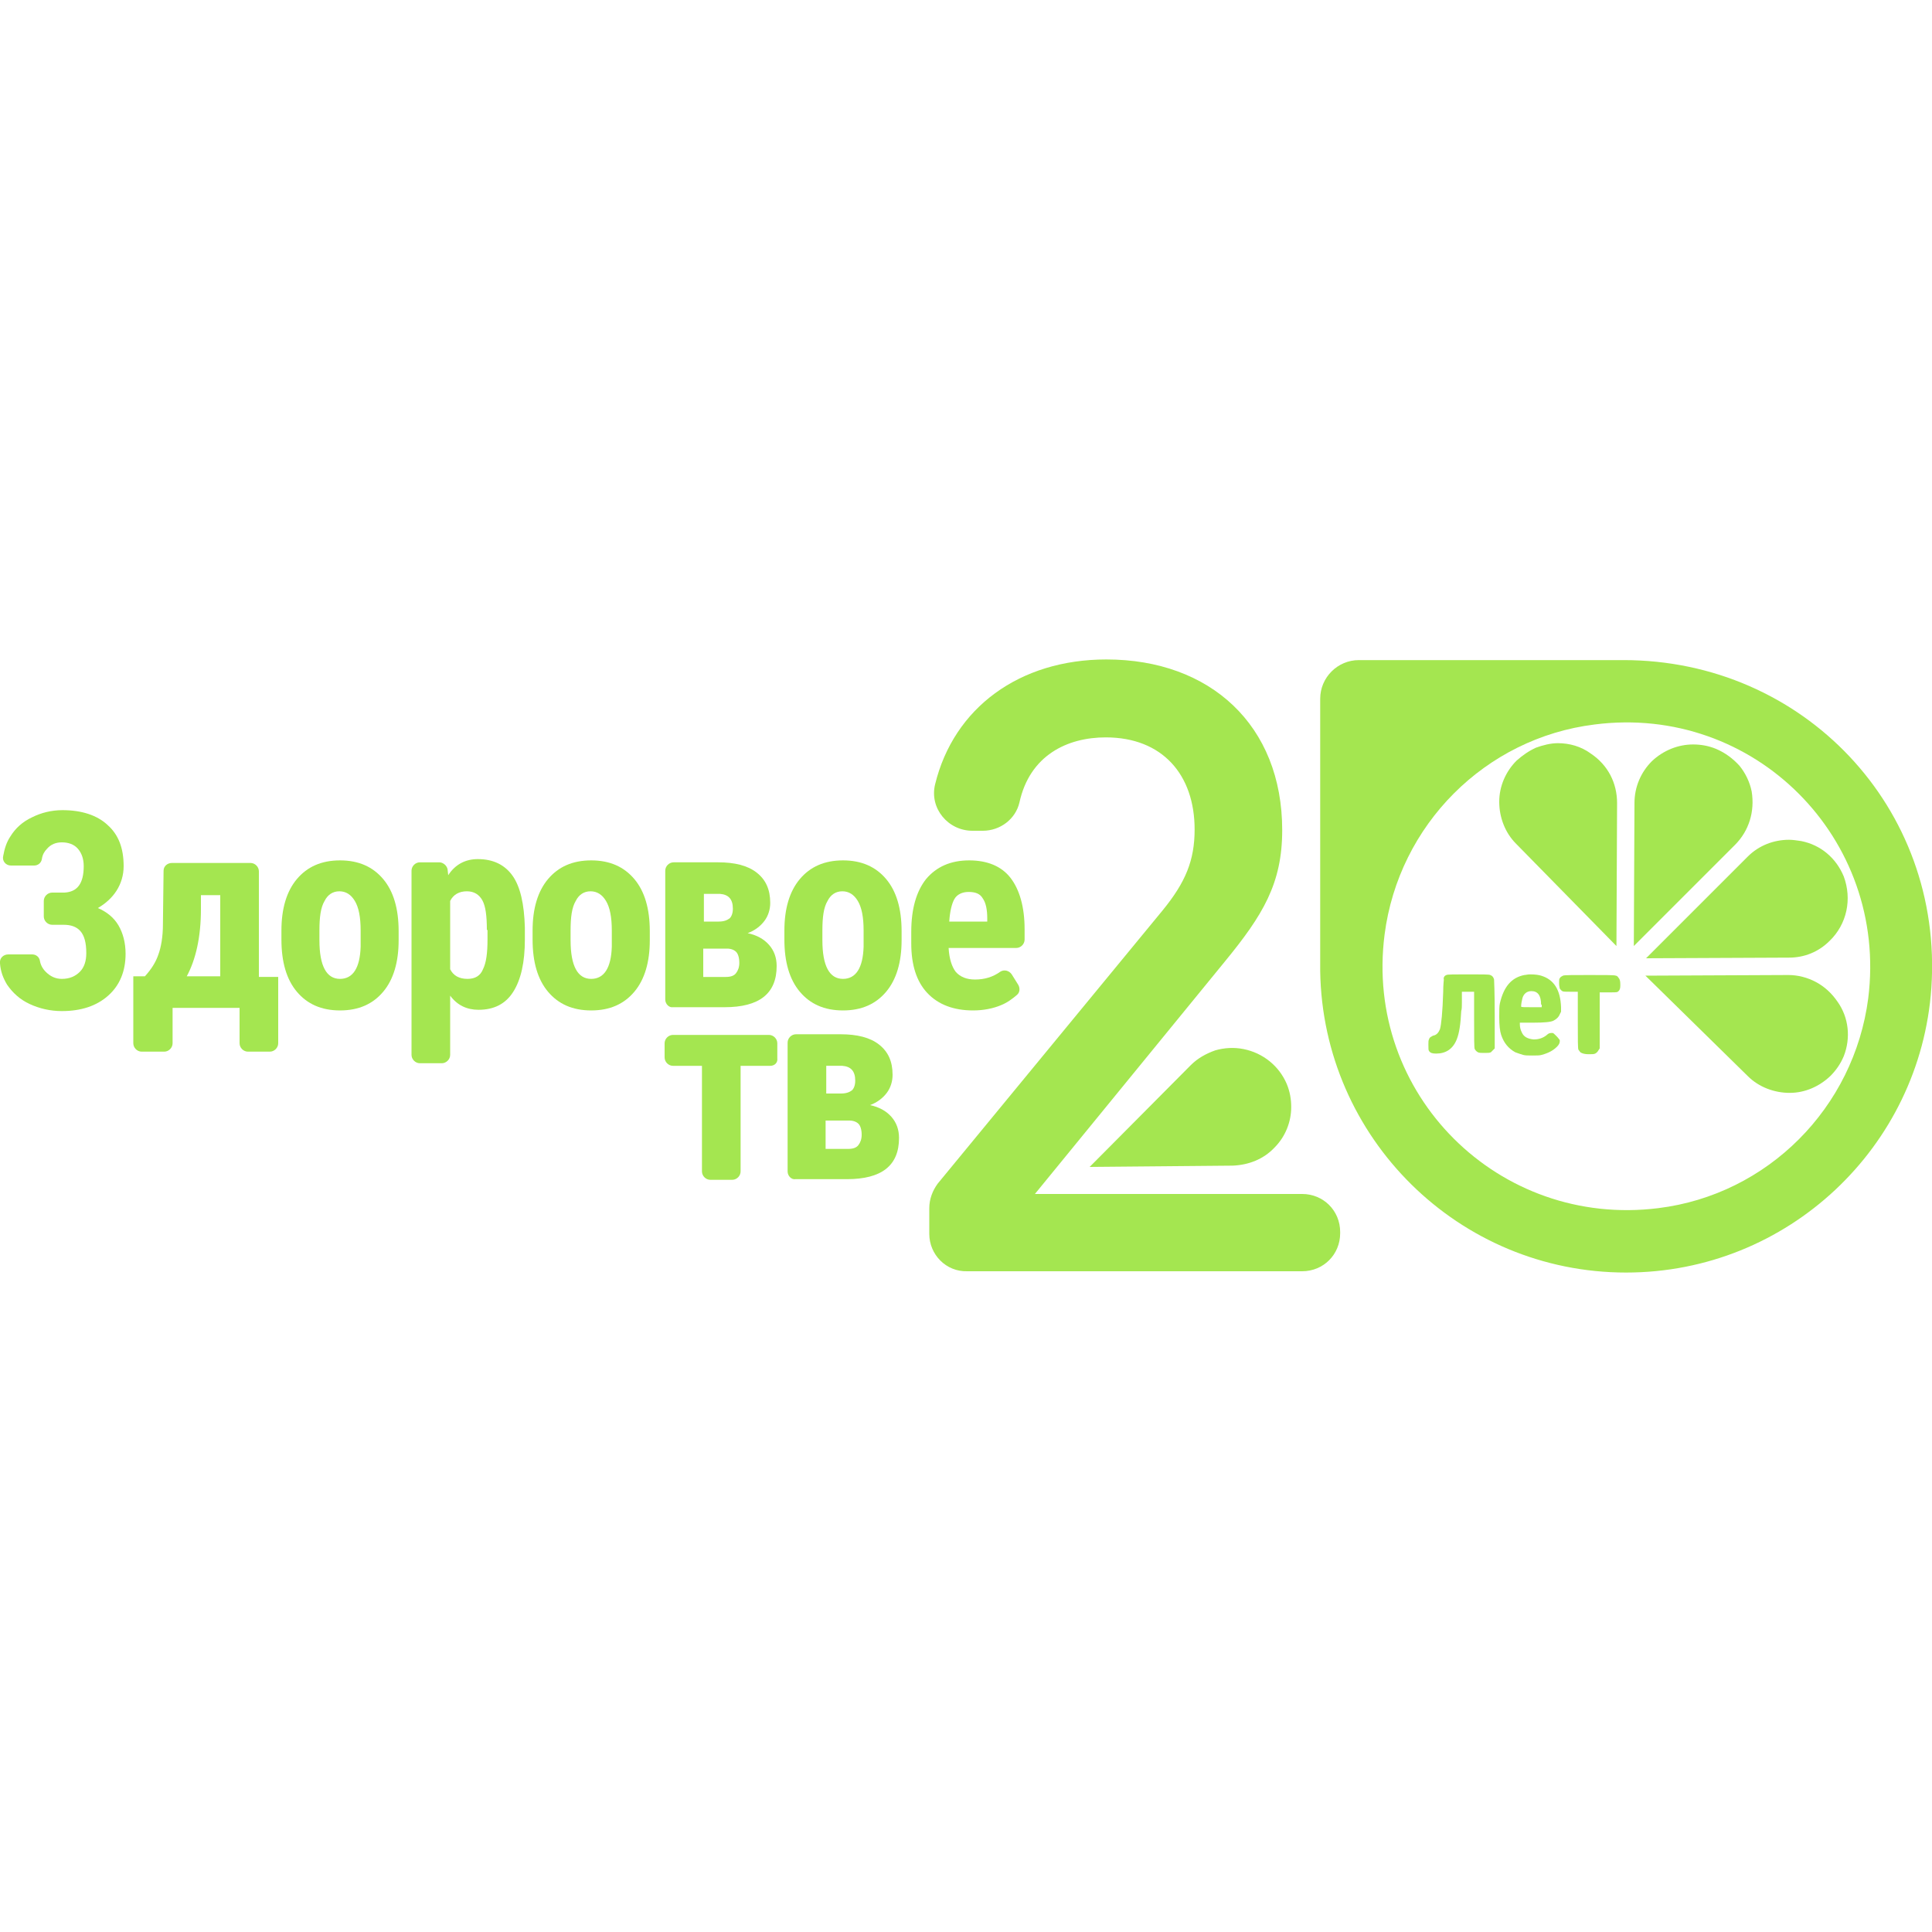 <?xml version="1.0" encoding="utf-8"?>
<!-- Generator: Adobe Illustrator 28.1.0, SVG Export Plug-In . SVG Version: 6.00 Build 0)  -->
<svg version="1.1" id="Layer_1" xmlns="http://www.w3.org/2000/svg" xmlns:xlink="http://www.w3.org/1999/xlink" x="0px" y="0px"
	 viewBox="0 0 300 300" style="enable-background:new 0 0 300 300;" xml:space="preserve">
<style type="text/css">
	.st0{fill:#A4E650;}
</style>
<g>
	<g>
		<g>
			<g>
				<g>
					<path class="st0" d="M252.1,102.5H211c-3.3,0-6,2.7-6,6v42.3l0,0c0.4,25.9,21.5,46.8,47.5,46.8c25.1,0,45.7-19.5,47.4-44.2
						C301.8,125.4,280,102.5,252.1,102.5z M290.1,155c-2.2,17-15.6,30.5-32.6,32.6c-24.8,3.1-45.7-17.7-42.5-42.5
						c2.2-17,15.6-30.5,32.6-32.6C272.4,109.3,293.2,130.2,290.1,155z"/>
				</g>
				<g>
					<g>
						<path class="st0" d="M251.1,124.7l-0.1,22.2L235.4,131c-1.7-1.7-2.6-4.1-2.6-6.5c0-2.4,1-4.7,2.7-6.4c0.9-0.8,1.9-1.5,3-2
							c1.1-0.4,2.3-0.7,3.4-0.7c1.8,0,3.6,0.5,5.1,1.6C249.7,118.8,251.1,121.6,251.1,124.7z"/>
					</g>
					<g>
						<path class="st0" d="M269.4,131.2l-15.7,15.7l0.1-22.2c0-2.5,1-4.8,2.7-6.5c1.8-1.7,4.1-2.6,6.4-2.6c1.2,0,2.4,0.2,3.6,0.7
							c1.4,0.6,2.6,1.5,3.6,2.6c0.9,1.1,1.6,2.5,1.9,4C272.5,126,271.6,129,269.4,131.2z"/>
					</g>
					<g>
						<path class="st0" d="M284.1,146.1c-1.7,1.7-3.9,2.6-6.3,2.6l-22.2,0.1l15.7-15.7l0.1-0.1c1.7-1.7,4-2.6,6.4-2.6
							c0.6,0,1.2,0.1,1.9,0.2c3,0.6,5.4,2.6,6.6,5.5C287.6,139.6,286.8,143.5,284.1,146.1z"/>
					</g>
					<g>
						<path class="st0" d="M286.3,164c-0.5,1.2-1.2,2.2-2.1,3.1c-1.7,1.6-3.9,2.6-6.3,2.6c-2.4,0-4.8-0.9-6.5-2.6l-15.9-15.6
							l22.2-0.1h0c1.5,0,3,0.4,4.3,1.1c1.3,0.7,2.4,1.7,3.3,3C287.1,158,287.4,161.2,286.3,164z"/>
					</g>
				</g>
			</g>
		</g>
	</g>
	<g>
		<path class="st0" d="M224.6,151.4c0.1-0.1,1.3-0.1,3.4-0.1c2.1,0,3.3,0,3.4,0.1c0.3,0.1,0.5,0.3,0.6,0.7c0,0.1,0.1,1.9,0.1,5.5
			l0,5.2l-0.2,0.2c-0.1,0.1-0.3,0.3-0.4,0.4c-0.2,0.1-0.5,0.1-1,0.1c-0.5,0-0.8,0-1-0.1c-0.2-0.1-0.4-0.3-0.5-0.5
			c-0.1-0.1-0.1-1.7-0.1-4.5V154H227l0,0.7c0,0.1,0,0.4,0,1c0,0.5,0,1-0.1,1.3c-0.1,2-0.3,3.4-0.7,4.4c-0.6,1.5-1.7,2.2-3.2,2.2
			c-0.6,0-0.9-0.1-1.1-0.4c-0.1-0.1-0.1-0.4-0.1-1c0-0.4,0-0.7,0.1-0.8c0-0.1,0.1-0.3,0.3-0.4c0.2-0.1,0.3-0.2,0.4-0.2
			c0.5-0.1,0.8-0.5,1-1c0.2-0.7,0.4-2.6,0.5-5.8c0-1.1,0.1-1.8,0.1-1.9C224.1,151.8,224.3,151.5,224.6,151.4z"/>
		<path class="st0" d="M236.7,151.4c0.2,0,0.5-0.1,0.9-0.1c0.8,0,1.4,0.1,1.7,0.2c2,0.6,3,2.2,3.1,4.9l0,0.7l-0.2,0.4
			c-0.2,0.5-0.6,0.8-1,1c-0.4,0.2-1.4,0.3-3.1,0.3h-2.1v0.2c0,0.5,0.1,0.9,0.3,1.3c0.3,0.7,0.9,1,1.8,1.1h0.1c0.7,0,1.4-0.2,2-0.7
			c0.2-0.2,0.4-0.3,0.7-0.3c0.1,0,0.2,0,0.2,0c0.1,0,0.3,0.2,0.6,0.5c0.3,0.3,0.4,0.5,0.5,0.6c0,0.1,0,0.1,0,0.2
			c0,0.2-0.1,0.5-0.4,0.8c-0.6,0.6-1.3,1-2.4,1.3c-0.3,0.1-0.8,0.1-1.5,0.1c-0.6,0-1.1,0-1.4-0.1c-0.3-0.1-0.7-0.2-1.2-0.4
			c-1.1-0.6-1.8-1.5-2.2-2.7c-0.2-0.6-0.3-1.5-0.3-2.8c0-1,0-1.7,0.1-2.1C233.5,153.2,234.7,151.8,236.7,151.4z M239.3,156
			c0-1.4-0.5-2.1-1.5-2.1c-0.7,0-1.2,0.4-1.4,1.1c-0.1,0.4-0.2,0.9-0.2,1.3c0,0.1,0.5,0.1,1.6,0.1h1.6V156z"/>
		<path class="st0" d="M242.7,151.5c0.2-0.1,1.5-0.1,4.1-0.1c2.6,0,3.9,0,4.1,0.1c0.1,0,0.3,0.1,0.4,0.3c0.2,0.2,0.3,0.5,0.3,1v0.3
			c0,0.4-0.1,0.7-0.4,0.9c-0.1,0.1-0.6,0.1-1.5,0.1h-1.3v8.7l-0.2,0.3c-0.1,0.2-0.3,0.4-0.5,0.5c-0.2,0.1-0.5,0.1-1,0.1
			c-0.6,0-1-0.1-1.3-0.3c-0.1-0.1-0.2-0.3-0.3-0.4c-0.1-0.1-0.1-1.7-0.1-4.5V154H244c-0.8,0-1.3,0-1.4-0.1c-0.2-0.1-0.3-0.3-0.4-0.4
			c0-0.1-0.1-0.4-0.1-0.7v-0.4c0-0.2,0-0.4,0.1-0.5C242.3,151.7,242.5,151.6,242.7,151.5z"/>
	</g>
	<g>
		<path class="st0" d="M144.3,191.6v-4c0-1.4,0.5-2.7,1.3-3.8l34.9-42.4c3.6-4.4,5-7.8,5-12.6c0-8.5-5-14.3-13.8-14.3
			c-6,0-11.8,2.8-13.4,10.1c-0.6,2.6-3,4.4-5.7,4.4H151c-3.8,0-6.7-3.5-5.8-7.2c2.9-11.9,13.1-19.4,26.6-19.4
			c16.1,0,27.3,10.2,27.3,26.5c0,8.3-3,13.2-8.9,20.4l-29.5,36.1h41.5c3.3,0,5.9,2.6,5.9,5.9v0.2c0,3.3-2.6,5.9-5.9,5.9h-52
			C146.9,197.5,144.3,194.8,144.3,191.6z"/>
	</g>
	<g>
		<g>
			<path class="st0" d="M13,134.5c0-1.1-0.3-2-0.9-2.7c-0.6-0.7-1.5-1-2.5-1c-0.9,0-1.7,0.3-2.3,1c-0.4,0.4-0.7,0.9-0.8,1.6
				c-0.1,0.6-0.6,1-1.2,1H1.7c-0.8,0-1.4-0.7-1.2-1.5c0.2-1.1,0.5-2.1,1.1-3c0.8-1.3,1.9-2.3,3.4-3c1.4-0.7,3-1.1,4.7-1.1
				c3,0,5.4,0.8,7,2.3c1.7,1.5,2.5,3.6,2.5,6.4c0,1.4-0.4,2.7-1.1,3.8c-0.7,1.1-1.7,2-2.9,2.7c1.4,0.6,2.5,1.5,3.2,2.7
				c0.7,1.2,1.1,2.7,1.1,4.4c0,2.7-0.9,4.9-2.7,6.5c-1.8,1.6-4.2,2.4-7.2,2.4c-1.8,0-3.5-0.4-5-1.1c-1.5-0.7-2.6-1.7-3.5-3
				c-0.6-1-1-2-1.1-3.3c-0.1-0.8,0.5-1.4,1.3-1.4h3.7c0.6,0,1.1,0.4,1.2,1c0.1,0.6,0.4,1.2,0.9,1.7c0.7,0.7,1.5,1.1,2.5,1.1
				c1.2,0,2.1-0.4,2.8-1.1c0.7-0.7,1-1.7,1-2.9c0-1.6-0.3-2.7-0.9-3.4c-0.6-0.7-1.5-1-2.6-1l-1.8,0c-0.7,0-1.3-0.6-1.3-1.3v-2.4
				c0-0.7,0.6-1.3,1.3-1.3l1.9,0C12,138.5,13,137.2,13,134.5z"/>
			<path class="st0" d="M22.5,151.6c1-1.1,1.7-2.2,2.1-3.4c0.4-1.1,0.7-2.7,0.7-4.7l0.1-8.3c0-0.7,0.6-1.2,1.3-1.2l12.2,0
				c0.7,0,1.3,0.6,1.3,1.3v16.4h3V162c0,0.7-0.6,1.3-1.3,1.3h-3.4c-0.7,0-1.3-0.6-1.3-1.3v-5.5H26.8v5.5c0,0.7-0.6,1.3-1.3,1.3H22
				c-0.7,0-1.3-0.6-1.3-1.3v-10.4H22.5z M29,151.6h5.2V139h-3l0,2.2C31.2,145.5,30.4,149,29,151.6z"/>
			<path class="st0" d="M43.7,144.5c0-3.4,0.8-6.1,2.4-8c1.6-1.9,3.8-2.9,6.7-2.9c2.9,0,5.1,1,6.7,2.9c1.6,1.9,2.4,4.6,2.4,8.1v1.4
				c0,3.4-0.8,6.1-2.4,8c-1.6,1.9-3.8,2.9-6.7,2.9c-2.9,0-5.1-1-6.7-2.9c-1.6-1.9-2.4-4.6-2.4-8.1V144.5z M49.6,146c0,4,1.1,6,3.2,6
				c2,0,3.1-1.7,3.2-5l0-2.5c0-2.1-0.3-3.6-0.9-4.6c-0.6-1-1.4-1.5-2.4-1.5c-1,0-1.8,0.5-2.3,1.5c-0.6,1-0.8,2.5-0.8,4.6V146z"/>
			<path class="st0" d="M81.5,145.9c0,3.5-0.6,6.2-1.8,8.1c-1.2,1.9-3,2.8-5.4,2.8c-1.8,0-3.3-0.7-4.4-2.2v9.2
				c0,0.7-0.6,1.3-1.3,1.3h-3.4c-0.7,0-1.3-0.6-1.3-1.3v-28.6c0-0.7,0.6-1.3,1.3-1.3h3c0.6,0,1.2,0.5,1.3,1.1l0.1,0.9
				c1.1-1.7,2.7-2.5,4.6-2.5c2.4,0,4.2,0.9,5.4,2.6c1.2,1.7,1.8,4.4,1.9,8V145.9z M75.6,144.4c0-2.2-0.2-3.7-0.7-4.6
				c-0.5-0.9-1.3-1.4-2.4-1.4c-1.2,0-2.1,0.5-2.6,1.5v10.6c0.5,1,1.4,1.5,2.7,1.5c1.2,0,2-0.5,2.4-1.5c0.5-1,0.7-2.5,0.7-4.6V144.4z
				"/>
			<path class="st0" d="M82.7,144.5c0-3.4,0.8-6.1,2.4-8c1.6-1.9,3.8-2.9,6.7-2.9c2.9,0,5.1,1,6.7,2.9c1.6,1.9,2.4,4.6,2.4,8.1v1.4
				c0,3.4-0.8,6.1-2.4,8c-1.6,1.9-3.8,2.9-6.7,2.9c-2.9,0-5.1-1-6.7-2.9c-1.6-1.9-2.4-4.6-2.4-8.1V144.5z M88.6,146c0,4,1.1,6,3.2,6
				c2,0,3.1-1.7,3.2-5l0-2.5c0-2.1-0.3-3.6-0.9-4.6c-0.6-1-1.4-1.5-2.4-1.5c-1,0-1.8,0.5-2.3,1.5c-0.6,1-0.8,2.5-0.8,4.6V146z"/>
			<path class="st0" d="M103.3,155.2v-20c0-0.7,0.6-1.3,1.3-1.3h6.9c2.6,0,4.6,0.5,6,1.6c1.4,1.1,2.1,2.6,2.1,4.7c0,1-0.3,2-0.9,2.8
				c-0.6,0.8-1.5,1.5-2.6,1.9c1.4,0.3,2.5,0.9,3.3,1.8c0.8,0.9,1.2,2,1.2,3.3c0,4.3-2.7,6.4-8.1,6.4h-8
				C103.9,156.5,103.3,155.9,103.3,155.2z M109.2,143.1h2.4c0.8,0,1.3-0.2,1.7-0.5c0.3-0.3,0.5-0.8,0.5-1.5c0-1.5-0.7-2.2-2-2.3
				h-2.5V143.1z M109.2,147.2v4.5h3.5c0.8,0,1.3-0.2,1.6-0.6c0.3-0.4,0.5-0.9,0.5-1.6c0-0.8-0.2-1.4-0.5-1.7
				c-0.3-0.3-0.8-0.5-1.4-0.5H109.2z"/>
			<path class="st0" d="M121.8,144.5c0-3.4,0.8-6.1,2.4-8c1.6-1.9,3.8-2.9,6.7-2.9c2.9,0,5.1,1,6.7,2.9c1.6,1.9,2.4,4.6,2.4,8.1v1.4
				c0,3.4-0.8,6.1-2.4,8c-1.6,1.9-3.8,2.9-6.7,2.9c-2.9,0-5.1-1-6.7-2.9c-1.6-1.9-2.4-4.6-2.4-8.1V144.5z M127.7,146
				c0,4,1.1,6,3.2,6c2,0,3.1-1.7,3.2-5l0-2.5c0-2.1-0.3-3.6-0.9-4.6c-0.6-1-1.4-1.5-2.4-1.5c-1,0-1.8,0.5-2.3,1.5
				c-0.6,1-0.8,2.5-0.8,4.6V146z"/>
			<path class="st0" d="M151.1,156.9c-3,0-5.4-0.9-7.1-2.7c-1.7-1.8-2.5-4.4-2.5-7.7v-1.8c0-3.6,0.8-6.3,2.3-8.2
				c1.6-1.9,3.8-2.9,6.7-2.9c2.8,0,5,0.9,6.4,2.7c1.4,1.8,2.2,4.5,2.2,8v1.6c0,0.7-0.6,1.3-1.3,1.3h-10.5c0.1,1.7,0.5,2.9,1.1,3.7
				c0.7,0.8,1.7,1.2,3,1.2c1.5,0,2.8-0.4,3.9-1.2c0.6-0.4,1.4-0.2,1.8,0.4l1,1.6c0.3,0.5,0.3,1.2-0.2,1.6c-0.7,0.6-1.5,1.2-2.5,1.6
				C154.2,156.6,152.7,156.9,151.1,156.9z M147.4,143.1h5.9v-0.5c0-1.3-0.2-2.4-0.7-3.1c-0.4-0.7-1.1-1-2.2-1c-1,0-1.8,0.4-2.2,1.1
				C147.8,140.3,147.5,141.5,147.4,143.1z"/>
		</g>
		<g>
			<path class="st0" d="M119.6,165.5H115v16.4c0,0.7-0.6,1.3-1.3,1.3h-3.4c-0.7,0-1.3-0.6-1.3-1.3v-16.4h-4.5
				c-0.7,0-1.3-0.6-1.3-1.3V162c0-0.7,0.6-1.3,1.3-1.3h14.9c0.7,0,1.3,0.6,1.3,1.3v2.3C120.8,165,120.3,165.5,119.6,165.5z"/>
			<path class="st0" d="M122.3,181.9v-20c0-0.7,0.6-1.3,1.3-1.3h6.9c2.6,0,4.6,0.5,6,1.6c1.4,1.1,2.1,2.6,2.1,4.7c0,1-0.3,2-0.9,2.8
				c-0.6,0.8-1.5,1.5-2.6,1.9c1.4,0.3,2.5,0.9,3.3,1.8c0.8,0.9,1.2,2,1.2,3.3c0,4.3-2.7,6.4-8.1,6.4h-8
				C122.9,183.2,122.3,182.6,122.3,181.9z M128.2,169.8h2.4c0.8,0,1.3-0.2,1.7-0.5c0.3-0.3,0.5-0.8,0.5-1.5c0-1.5-0.7-2.2-2-2.3
				h-2.5V169.8z M128.2,173.9v4.5h3.5c0.8,0,1.3-0.2,1.6-0.6c0.3-0.4,0.5-0.9,0.5-1.6c0-0.8-0.2-1.4-0.5-1.7
				c-0.3-0.3-0.8-0.5-1.4-0.5H128.2z"/>
		</g>
	</g>
	<g>
		<g>
			<path class="st0" d="M199.8,168.3c0.5,1.2,0.7,2.4,0.7,3.6c0,2.3-0.9,4.6-2.6,6.3c-1.7,1.8-4,2.7-6.5,2.8l-22.2,0.2l15.7-15.8
				l0,0c1.1-1.1,2.4-1.8,3.8-2.3c1.4-0.4,2.9-0.5,4.4-0.2C196.1,163.5,198.6,165.5,199.8,168.3z"/>
		</g>
	</g>
</g>
</svg>
